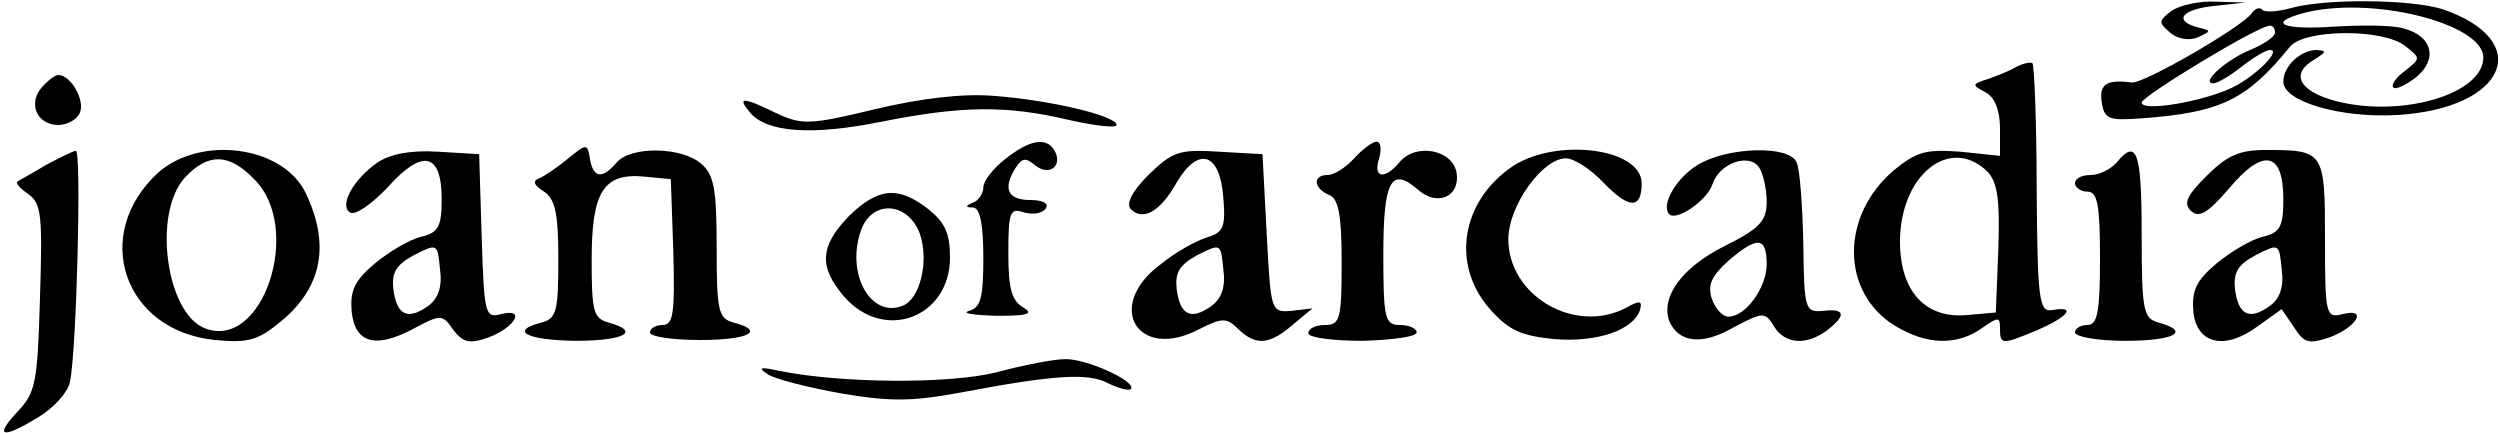 <?xml version="1.0" standalone="no"?>
<!DOCTYPE svg PUBLIC "-//W3C//DTD SVG 20010904//EN"
 "http://www.w3.org/TR/2001/REC-SVG-20010904/DTD/svg10.dtd">
<svg version="1.0" xmlns="http://www.w3.org/2000/svg"
 width="300pt" height="52pt" viewBox="0 0 300 52"
 preserveAspectRatio="xMidYMid meet">
<g transform="translate(0,52) scale(0.1,-0.1)"
fill="#000000" stroke="none">
<path d="M2606 507 c-16 -12 -16 -14 -2 -26 9 -8 23 -10 33 -6 17 8 17 8 1 12
-31 8 -20 22 20 26 l37 4 -36 1 c-19 1 -43 -4 -53 -11z"/>
<path d="M2748 510 c-15 -4 -30 -5 -33 -2 -3 4 -9 2 -13 -4 -11 -16 -130 -85
-144 -83 -30 4 -39 -2 -36 -23 3 -21 8 -23 48 -20 95 7 126 22 178 86 17 21
111 22 138 1 19 -15 19 -15 0 -30 -11 -8 -17 -17 -14 -20 3 -3 15 3 27 12 27
22 20 50 -15 59 -14 4 -52 4 -84 2 -60 -4 -80 4 -37 16 81 22 217 -12 217 -53
0 -44 -99 -73 -178 -52 -44 12 -54 33 -24 50 14 9 14 10 2 11 -19 0 -40 -19
-40 -38 0 -24 69 -44 137 -40 131 8 165 89 54 127 -38 12 -142 13 -183 1z
m-18 -29 c0 -5 -13 -14 -30 -21 -29 -12 -60 -40 -44 -40 5 0 20 9 34 20 14 11
29 20 34 20 14 0 -16 -30 -43 -44 -33 -17 -111 -31 -111 -19 1 8 138 91 153
92 4 1 7 -3 7 -8z"/>
<path d="M2420 440 c-8 -5 -24 -11 -35 -15 -19 -6 -19 -7 -2 -16 11 -6 17 -22
17 -43 l0 -33 -48 5 c-41 3 -52 0 -79 -22 -65 -55 -64 -147 1 -187 38 -23 74
-24 104 -3 20 14 22 14 22 0 0 -20 2 -20 45 -2 37 16 47 29 18 24 -16 -3 -18
10 -19 145 0 81 -3 149 -5 151 -2 2 -11 0 -19 -4z m-35 -126 c12 -13 15 -33
13 -93 l-3 -76 -34 -3 c-50 -5 -81 28 -81 88 0 80 60 128 105 84z"/>
<path d="M50 415 c-17 -20 -5 -45 20 -45 11 0 23 7 26 15 6 15 -11 45 -26 45
-4 0 -13 -7 -20 -15z"/>
<path d="M1050 389 c-78 -19 -88 -19 -118 -5 -41 20 -48 20 -32 1 20 -24 74
-28 158 -11 96 19 149 20 225 2 31 -7 57 -10 57 -6 0 11 -80 30 -148 35 -37 3
-87 -3 -142 -16z"/>
<path d="M682 330 c-12 -10 -28 -21 -35 -24 -8 -3 -7 -8 6 -16 13 -9 17 -25
17 -81 0 -62 -2 -71 -20 -76 -39 -10 -19 -21 40 -22 59 0 80 11 40 22 -18 5
-20 14 -20 75 0 82 14 105 64 100 l31 -3 3 -87 c2 -74 0 -88 -13 -88 -8 0 -15
-4 -15 -9 0 -5 27 -9 60 -9 59 0 79 11 40 21 -18 5 -20 14 -20 90 0 69 -3 87
-18 100 -23 21 -85 22 -102 2 -17 -20 -28 -19 -32 4 -3 19 -4 19 -26 1z"/>
<path d="M1206 329 c-14 -11 -26 -26 -26 -34 0 -7 -6 -16 -12 -18 -10 -4 -10
-6 0 -6 8 -1 12 -20 12 -60 0 -48 -3 -60 -17 -64 -10 -3 5 -5 32 -6 38 0 46 2
33 10 -14 8 -18 23 -18 65 0 50 2 55 19 49 11 -3 22 -1 26 5 4 6 -4 10 -19 10
-27 0 -33 14 -17 39 8 12 12 12 24 2 17 -13 33 1 22 19 -10 16 -30 12 -59 -11z"/>
<path d="M1625 330 c-10 -11 -24 -20 -32 -20 -18 0 -17 -16 2 -24 11 -4 15
-23 15 -81 0 -68 -2 -75 -20 -75 -11 0 -20 -4 -20 -10 0 -5 29 -9 65 -9 36 1
65 5 65 10 0 5 -9 9 -20 9 -18 0 -20 7 -20 84 0 89 9 107 42 78 23 -20 50 -8
46 20 -4 28 -48 37 -68 14 -18 -22 -33 -20 -25 4 3 11 2 20 -3 20 -5 0 -17 -9
-27 -20z"/>
<path d="M55 322 c-16 -10 -32 -18 -34 -20 -3 -1 3 -8 13 -15 16 -11 17 -27
14 -124 -3 -102 -5 -114 -27 -137 -29 -31 -18 -33 26 -6 18 11 35 30 37 42 8
38 14 278 7 277 -3 0 -19 -8 -36 -17z"/>
<path d="M190 313 c-81 -74 -42 -190 68 -201 41 -4 52 0 80 23 49 41 58 92 29
153 -27 57 -126 70 -177 25z m115 -8 c59 -58 11 -206 -59 -179 -47 18 -63 139
-24 181 28 30 53 29 83 -2z"/>
<path d="M453 325 c-30 -21 -46 -52 -33 -60 6 -4 26 10 45 30 42 47 65 42 65
-14 0 -33 -4 -40 -24 -45 -14 -3 -39 -18 -56 -32 -25 -21 -30 -33 -28 -58 4
-38 29 -45 75 -20 32 17 34 17 47 -2 12 -15 19 -17 42 -9 32 12 46 36 15 28
-19 -5 -20 0 -23 93 l-3 99 -50 3 c-33 2 -57 -3 -72 -13z m61 -172 c-25 -18
-38 -11 -42 20 -2 20 3 29 25 41 28 14 28 14 31 -17 3 -21 -2 -35 -14 -44z"/>
<path d="M1378 310 c-20 -20 -27 -35 -21 -41 15 -15 36 -2 55 32 26 44 52 36
56 -18 3 -36 0 -42 -20 -48 -13 -4 -38 -18 -55 -32 -68 -50 -28 -117 46 -78
28 14 33 14 47 0 21 -20 37 -19 65 5 l24 20 -25 -3 c-25 -2 -25 -1 -30 93 l-5
95 -53 3 c-47 3 -55 0 -84 -28z m76 -157 c-25 -18 -38 -11 -42 20 -2 20 3 29
25 41 28 14 28 14 31 -17 3 -21 -2 -35 -14 -44z"/>
<path d="M1816 321 c-63 -42 -75 -119 -28 -172 23 -26 38 -32 78 -36 51 -4 94
11 102 35 3 11 0 12 -16 3 -62 -33 -142 14 -142 82 0 40 41 97 69 97 10 0 30
-13 46 -30 30 -31 45 -31 45 0 0 42 -101 55 -154 21z"/>
<path d="M2037 322 c-26 -16 -44 -48 -34 -59 9 -9 46 17 52 36 8 25 44 38 56
20 5 -8 9 -26 9 -41 0 -23 -8 -32 -50 -53 -52 -26 -77 -61 -67 -90 11 -26 39
-30 77 -8 36 19 38 19 49 1 13 -21 39 -23 64 -4 23 18 21 26 -5 23 -22 -2 -23
1 -24 80 -1 46 -4 89 -8 98 -8 21 -83 19 -119 -3z m83 -119 c0 -28 -25 -63
-46 -63 -7 0 -16 10 -20 22 -5 16 0 27 20 45 35 30 46 29 46 -4z"/>
<path d="M2540 325 c-7 -8 -21 -15 -31 -15 -11 0 -19 -4 -19 -10 0 -5 7 -10
15 -10 12 0 15 -16 15 -80 0 -64 -3 -80 -15 -80 -8 0 -15 -4 -15 -9 0 -5 27
-10 60 -10 59 0 80 11 40 22 -18 5 -20 14 -20 106 0 100 -6 115 -30 86z"/>
<path d="M2648 309 c-24 -24 -28 -33 -19 -42 10 -9 20 -3 46 27 41 49 65 44
65 -13 0 -33 -4 -40 -24 -45 -14 -3 -39 -18 -56 -32 -25 -21 -30 -33 -28 -58
4 -39 38 -47 78 -17 l28 20 15 -22 c12 -19 18 -20 42 -12 33 12 47 36 16 28
-20 -5 -21 -1 -21 90 0 106 -1 107 -72 107 -31 0 -46 -7 -70 -31z m76 -156
c-25 -18 -38 -11 -42 20 -2 20 3 29 25 41 28 14 28 14 31 -17 3 -21 -2 -35
-14 -44z"/>
<path d="M1019 261 c-35 -36 -37 -61 -6 -97 48 -55 127 -25 127 47 0 29 -6 42
-26 58 -36 28 -60 26 -95 -8z m85 -22 c11 -33 0 -78 -21 -86 -38 -15 -68 38
-50 90 13 38 57 35 71 -4z"/>
<path d="M1195 73 c-58 -14 -186 -13 -260 2 -23 5 -26 4 -14 -4 9 -6 49 -16
88 -23 58 -10 85 -10 144 1 111 21 153 24 177 11 12 -6 24 -9 27 -7 8 9 -54
37 -79 36 -13 0 -50 -7 -83 -16z"/>
</g>
</svg>
